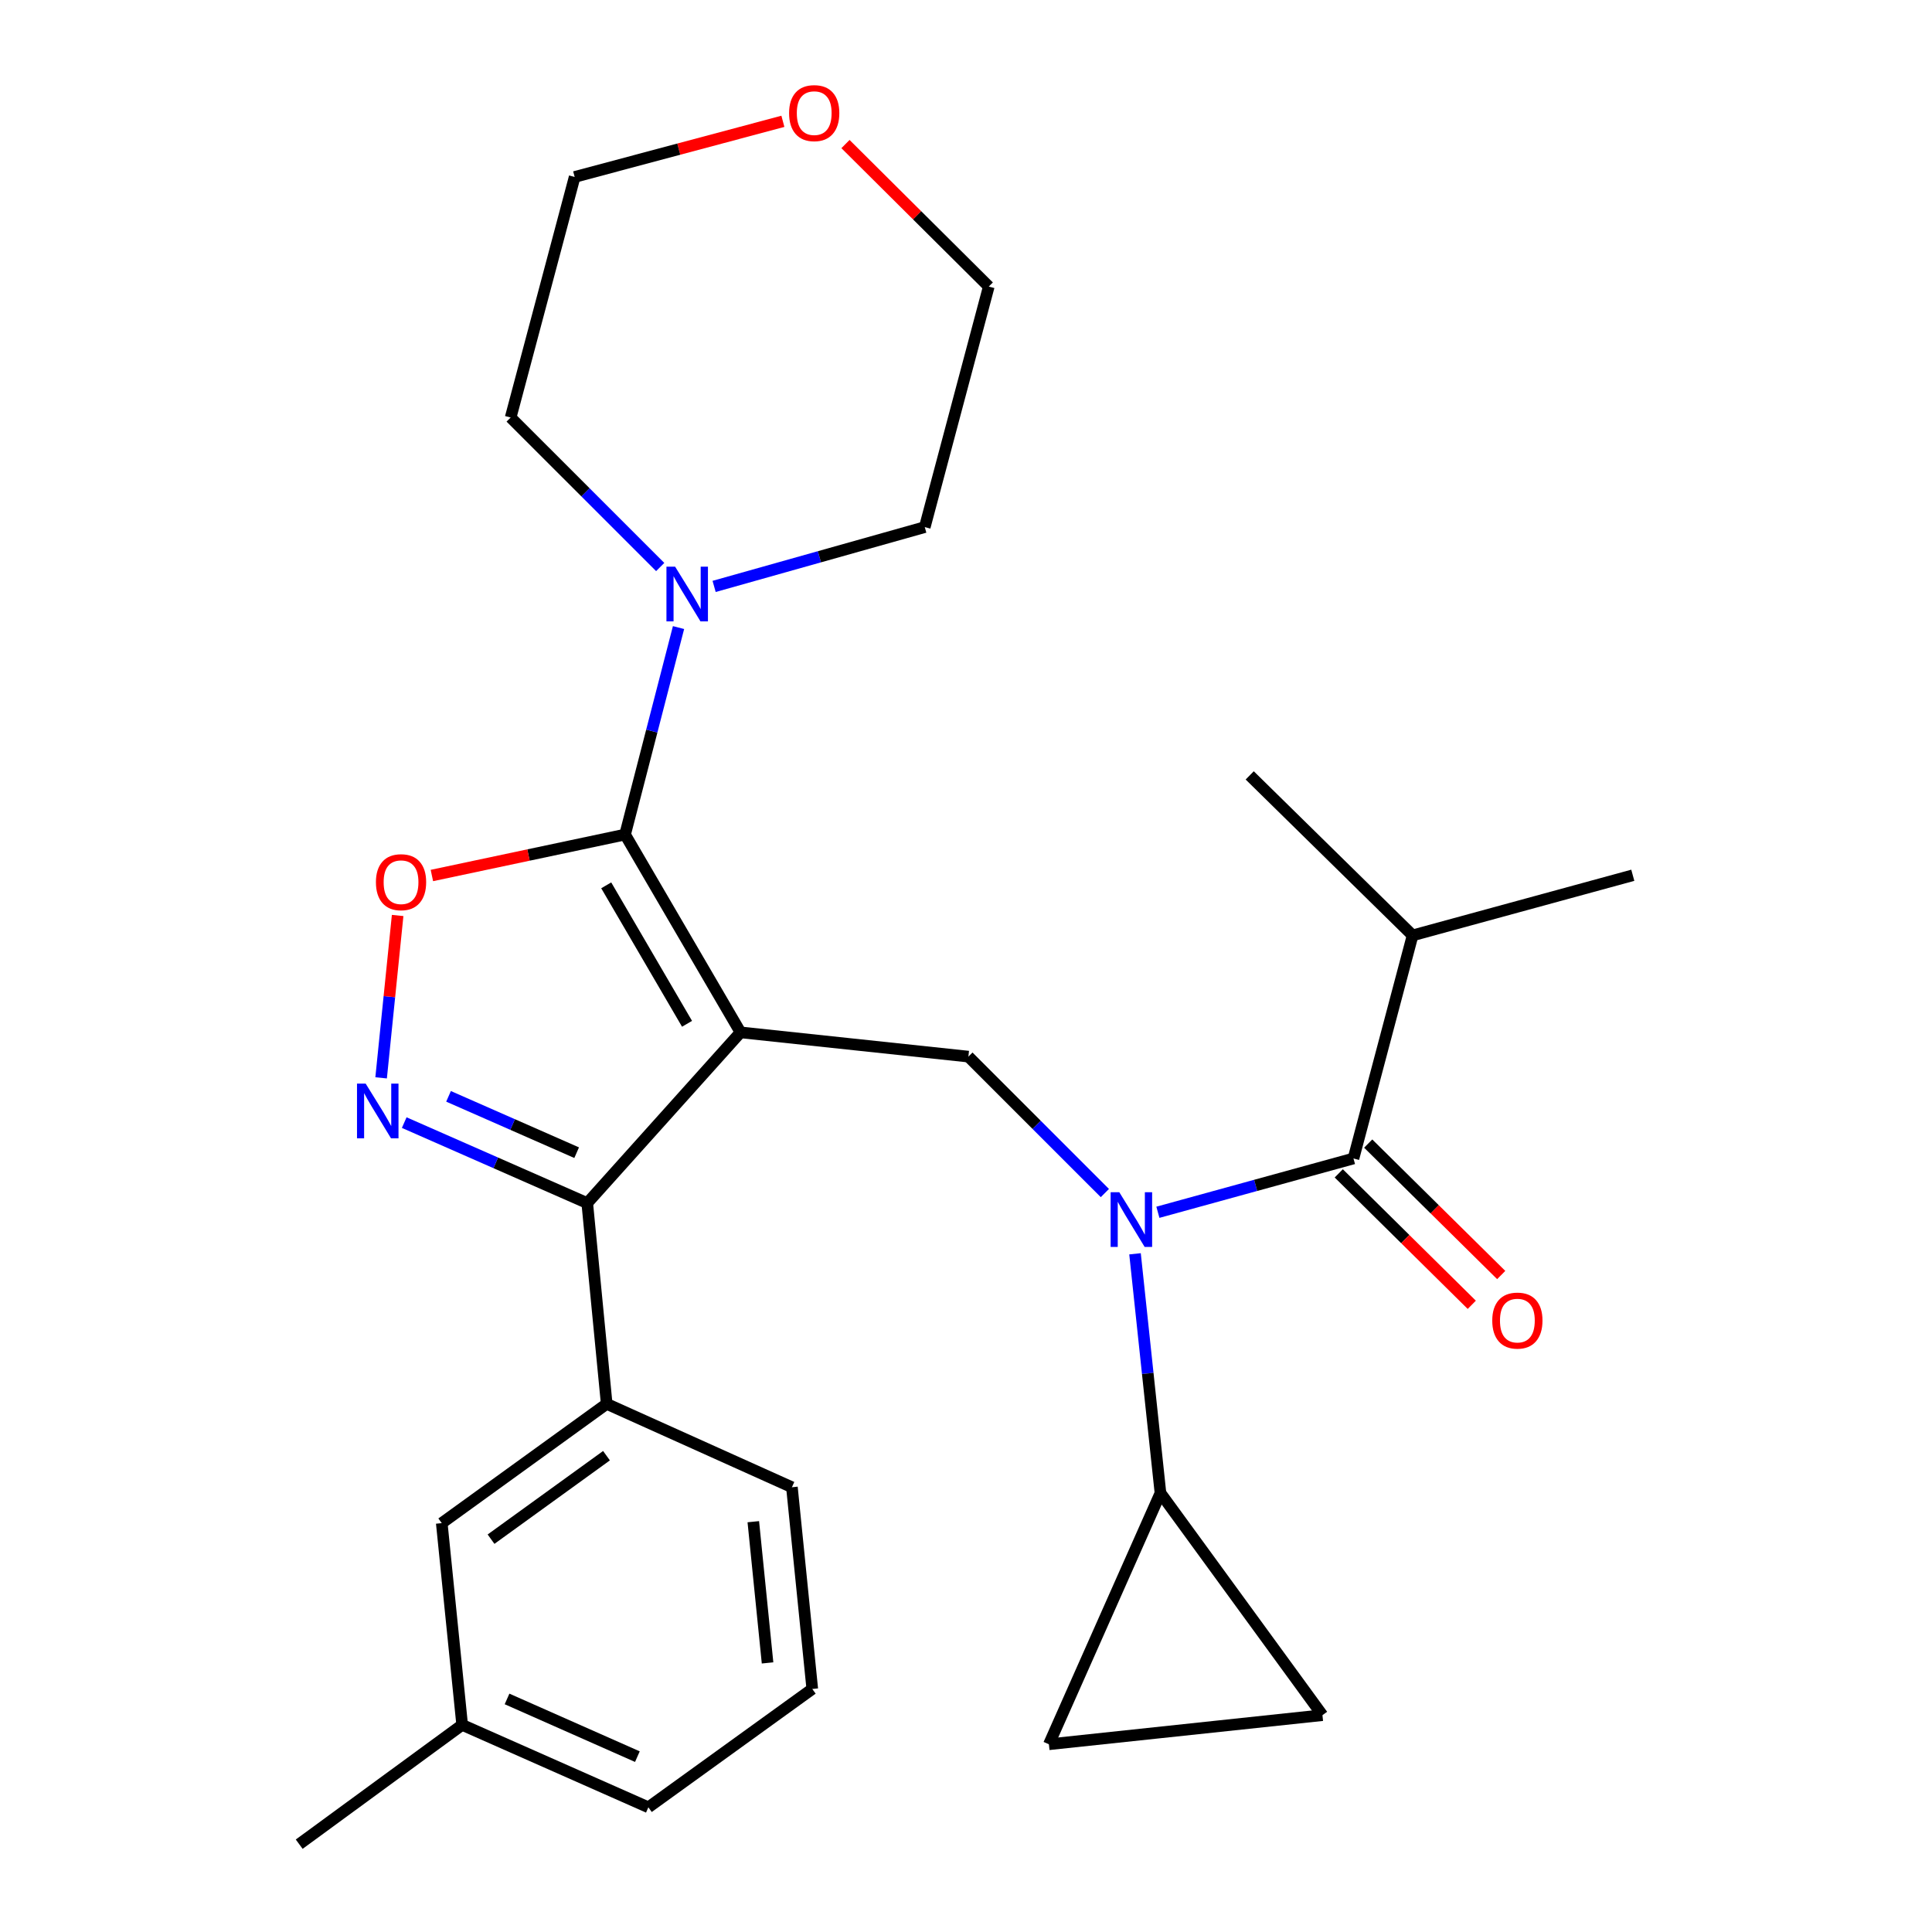 <?xml version='1.0' encoding='iso-8859-1'?>
<svg version='1.1' baseProfile='full'
              xmlns='http://www.w3.org/2000/svg'
                      xmlns:rdkit='http://www.rdkit.org/xml'
                      xmlns:xlink='http://www.w3.org/1999/xlink'
                  xml:space='preserve'
width='1000px' height='1000px' viewBox='0 0 1000 1000'>
<!-- END OF HEADER -->
<rect style='opacity:1.0;fill:#FFFFFF;stroke:none' width='1000' height='1000' x='0' y='0'> </rect>
<path class='bond-0' d='M 383.294,534.351 L 323.538,431.963' style='fill:none;fill-rule:evenodd;stroke:#000000;stroke-width:6px;stroke-linecap:butt;stroke-linejoin:miter;stroke-opacity:1' />
<path class='bond-0' d='M 355.609,529.919 L 313.78,458.248' style='fill:none;fill-rule:evenodd;stroke:#000000;stroke-width:6px;stroke-linecap:butt;stroke-linejoin:miter;stroke-opacity:1' />
<path class='bond-1' d='M 383.294,534.351 L 303.956,622.72' style='fill:none;fill-rule:evenodd;stroke:#000000;stroke-width:6px;stroke-linecap:butt;stroke-linejoin:miter;stroke-opacity:1' />
<path class='bond-5' d='M 383.294,534.351 L 501.24,546.899' style='fill:none;fill-rule:evenodd;stroke:#000000;stroke-width:6px;stroke-linecap:butt;stroke-linejoin:miter;stroke-opacity:1' />
<path class='bond-3' d='M 323.538,431.963 L 273.54,442.561' style='fill:none;fill-rule:evenodd;stroke:#000000;stroke-width:6px;stroke-linecap:butt;stroke-linejoin:miter;stroke-opacity:1' />
<path class='bond-3' d='M 273.54,442.561 L 223.542,453.159' style='fill:none;fill-rule:evenodd;stroke:#FF0000;stroke-width:6px;stroke-linecap:butt;stroke-linejoin:miter;stroke-opacity:1' />
<path class='bond-7' d='M 323.538,431.963 L 337.371,378.396' style='fill:none;fill-rule:evenodd;stroke:#000000;stroke-width:6px;stroke-linecap:butt;stroke-linejoin:miter;stroke-opacity:1' />
<path class='bond-7' d='M 337.371,378.396 L 351.205,324.828' style='fill:none;fill-rule:evenodd;stroke:#0000FF;stroke-width:6px;stroke-linecap:butt;stroke-linejoin:miter;stroke-opacity:1' />
<path class='bond-2' d='M 303.956,622.72 L 256.591,601.888' style='fill:none;fill-rule:evenodd;stroke:#000000;stroke-width:6px;stroke-linecap:butt;stroke-linejoin:miter;stroke-opacity:1' />
<path class='bond-2' d='M 256.591,601.888 L 209.225,581.057' style='fill:none;fill-rule:evenodd;stroke:#0000FF;stroke-width:6px;stroke-linecap:butt;stroke-linejoin:miter;stroke-opacity:1' />
<path class='bond-2' d='M 298.474,596.628 L 265.318,582.046' style='fill:none;fill-rule:evenodd;stroke:#000000;stroke-width:6px;stroke-linecap:butt;stroke-linejoin:miter;stroke-opacity:1' />
<path class='bond-2' d='M 265.318,582.046 L 232.162,567.464' style='fill:none;fill-rule:evenodd;stroke:#0000FF;stroke-width:6px;stroke-linecap:butt;stroke-linejoin:miter;stroke-opacity:1' />
<path class='bond-9' d='M 303.956,622.72 L 314.024,726.637' style='fill:none;fill-rule:evenodd;stroke:#000000;stroke-width:6px;stroke-linecap:butt;stroke-linejoin:miter;stroke-opacity:1' />
<path class='bond-27' d='M 197.267,557.893 L 201.542,515.871' style='fill:none;fill-rule:evenodd;stroke:#0000FF;stroke-width:6px;stroke-linecap:butt;stroke-linejoin:miter;stroke-opacity:1' />
<path class='bond-27' d='M 201.542,515.871 L 205.818,473.849' style='fill:none;fill-rule:evenodd;stroke:#FF0000;stroke-width:6px;stroke-linecap:butt;stroke-linejoin:miter;stroke-opacity:1' />
<path class='bond-4' d='M 571.877,617.526 L 536.559,582.213' style='fill:none;fill-rule:evenodd;stroke:#0000FF;stroke-width:6px;stroke-linecap:butt;stroke-linejoin:miter;stroke-opacity:1' />
<path class='bond-4' d='M 536.559,582.213 L 501.24,546.899' style='fill:none;fill-rule:evenodd;stroke:#000000;stroke-width:6px;stroke-linecap:butt;stroke-linejoin:miter;stroke-opacity:1' />
<path class='bond-6' d='M 599.32,627.472 L 649.94,613.547' style='fill:none;fill-rule:evenodd;stroke:#0000FF;stroke-width:6px;stroke-linecap:butt;stroke-linejoin:miter;stroke-opacity:1' />
<path class='bond-6' d='M 649.94,613.547 L 700.56,599.622' style='fill:none;fill-rule:evenodd;stroke:#000000;stroke-width:6px;stroke-linecap:butt;stroke-linejoin:miter;stroke-opacity:1' />
<path class='bond-8' d='M 587.484,648.965 L 594.069,710.881' style='fill:none;fill-rule:evenodd;stroke:#0000FF;stroke-width:6px;stroke-linecap:butt;stroke-linejoin:miter;stroke-opacity:1' />
<path class='bond-8' d='M 594.069,710.881 L 600.653,772.797' style='fill:none;fill-rule:evenodd;stroke:#000000;stroke-width:6px;stroke-linecap:butt;stroke-linejoin:miter;stroke-opacity:1' />
<path class='bond-12' d='M 692.941,607.331 L 727.365,641.349' style='fill:none;fill-rule:evenodd;stroke:#000000;stroke-width:6px;stroke-linecap:butt;stroke-linejoin:miter;stroke-opacity:1' />
<path class='bond-12' d='M 727.365,641.349 L 761.789,675.368' style='fill:none;fill-rule:evenodd;stroke:#FF0000;stroke-width:6px;stroke-linecap:butt;stroke-linejoin:miter;stroke-opacity:1' />
<path class='bond-12' d='M 708.178,591.913 L 742.602,625.931' style='fill:none;fill-rule:evenodd;stroke:#000000;stroke-width:6px;stroke-linecap:butt;stroke-linejoin:miter;stroke-opacity:1' />
<path class='bond-12' d='M 742.602,625.931 L 777.025,659.949' style='fill:none;fill-rule:evenodd;stroke:#FF0000;stroke-width:6px;stroke-linecap:butt;stroke-linejoin:miter;stroke-opacity:1' />
<path class='bond-14' d='M 700.56,599.622 L 731.16,484.156' style='fill:none;fill-rule:evenodd;stroke:#000000;stroke-width:6px;stroke-linecap:butt;stroke-linejoin:miter;stroke-opacity:1' />
<path class='bond-17' d='M 341.722,293.489 L 303.017,254.799' style='fill:none;fill-rule:evenodd;stroke:#0000FF;stroke-width:6px;stroke-linecap:butt;stroke-linejoin:miter;stroke-opacity:1' />
<path class='bond-17' d='M 303.017,254.799 L 264.312,216.109' style='fill:none;fill-rule:evenodd;stroke:#000000;stroke-width:6px;stroke-linecap:butt;stroke-linejoin:miter;stroke-opacity:1' />
<path class='bond-18' d='M 369.626,303.53 L 424.143,288.181' style='fill:none;fill-rule:evenodd;stroke:#0000FF;stroke-width:6px;stroke-linecap:butt;stroke-linejoin:miter;stroke-opacity:1' />
<path class='bond-18' d='M 424.143,288.181 L 478.66,272.831' style='fill:none;fill-rule:evenodd;stroke:#000000;stroke-width:6px;stroke-linecap:butt;stroke-linejoin:miter;stroke-opacity:1' />
<path class='bond-10' d='M 600.653,772.797 L 542.908,902.834' style='fill:none;fill-rule:evenodd;stroke:#000000;stroke-width:6px;stroke-linecap:butt;stroke-linejoin:miter;stroke-opacity:1' />
<path class='bond-11' d='M 600.653,772.797 L 684.495,887.769' style='fill:none;fill-rule:evenodd;stroke:#000000;stroke-width:6px;stroke-linecap:butt;stroke-linejoin:miter;stroke-opacity:1' />
<path class='bond-13' d='M 314.024,726.637 L 228.653,788.368' style='fill:none;fill-rule:evenodd;stroke:#000000;stroke-width:6px;stroke-linecap:butt;stroke-linejoin:miter;stroke-opacity:1' />
<path class='bond-13' d='M 313.92,753.462 L 254.161,796.674' style='fill:none;fill-rule:evenodd;stroke:#000000;stroke-width:6px;stroke-linecap:butt;stroke-linejoin:miter;stroke-opacity:1' />
<path class='bond-19' d='M 314.024,726.637 L 409.896,769.786' style='fill:none;fill-rule:evenodd;stroke:#000000;stroke-width:6px;stroke-linecap:butt;stroke-linejoin:miter;stroke-opacity:1' />
<path class='bond-28' d='M 542.908,902.834 L 684.495,887.769' style='fill:none;fill-rule:evenodd;stroke:#000000;stroke-width:6px;stroke-linecap:butt;stroke-linejoin:miter;stroke-opacity:1' />
<path class='bond-16' d='M 228.653,788.368 L 239.215,892.79' style='fill:none;fill-rule:evenodd;stroke:#000000;stroke-width:6px;stroke-linecap:butt;stroke-linejoin:miter;stroke-opacity:1' />
<path class='bond-24' d='M 731.16,484.156 L 646.849,401.339' style='fill:none;fill-rule:evenodd;stroke:#000000;stroke-width:6px;stroke-linecap:butt;stroke-linejoin:miter;stroke-opacity:1' />
<path class='bond-25' d='M 731.16,484.156 L 845.133,453.038' style='fill:none;fill-rule:evenodd;stroke:#000000;stroke-width:6px;stroke-linecap:butt;stroke-linejoin:miter;stroke-opacity:1' />
<path class='bond-15' d='M 437.619,74.565 L 474.704,111.443' style='fill:none;fill-rule:evenodd;stroke:#FF0000;stroke-width:6px;stroke-linecap:butt;stroke-linejoin:miter;stroke-opacity:1' />
<path class='bond-15' d='M 474.704,111.443 L 511.79,148.321' style='fill:none;fill-rule:evenodd;stroke:#000000;stroke-width:6px;stroke-linecap:butt;stroke-linejoin:miter;stroke-opacity:1' />
<path class='bond-29' d='M 405.225,62.799 L 351.333,77.193' style='fill:none;fill-rule:evenodd;stroke:#FF0000;stroke-width:6px;stroke-linecap:butt;stroke-linejoin:miter;stroke-opacity:1' />
<path class='bond-29' d='M 351.333,77.193 L 297.441,91.588' style='fill:none;fill-rule:evenodd;stroke:#000000;stroke-width:6px;stroke-linecap:butt;stroke-linejoin:miter;stroke-opacity:1' />
<path class='bond-26' d='M 239.215,892.79 L 154.867,954.545' style='fill:none;fill-rule:evenodd;stroke:#000000;stroke-width:6px;stroke-linecap:butt;stroke-linejoin:miter;stroke-opacity:1' />
<path class='bond-30' d='M 239.215,892.79 L 335.593,935.458' style='fill:none;fill-rule:evenodd;stroke:#000000;stroke-width:6px;stroke-linecap:butt;stroke-linejoin:miter;stroke-opacity:1' />
<path class='bond-30' d='M 262.446,879.369 L 329.911,909.236' style='fill:none;fill-rule:evenodd;stroke:#000000;stroke-width:6px;stroke-linecap:butt;stroke-linejoin:miter;stroke-opacity:1' />
<path class='bond-22' d='M 264.312,216.109 L 297.441,91.588' style='fill:none;fill-rule:evenodd;stroke:#000000;stroke-width:6px;stroke-linecap:butt;stroke-linejoin:miter;stroke-opacity:1' />
<path class='bond-21' d='M 478.66,272.831 L 511.79,148.321' style='fill:none;fill-rule:evenodd;stroke:#000000;stroke-width:6px;stroke-linecap:butt;stroke-linejoin:miter;stroke-opacity:1' />
<path class='bond-20' d='M 409.896,769.786 L 420.434,874.208' style='fill:none;fill-rule:evenodd;stroke:#000000;stroke-width:6px;stroke-linecap:butt;stroke-linejoin:miter;stroke-opacity:1' />
<path class='bond-20' d='M 389.91,787.626 L 397.286,860.721' style='fill:none;fill-rule:evenodd;stroke:#000000;stroke-width:6px;stroke-linecap:butt;stroke-linejoin:miter;stroke-opacity:1' />
<path class='bond-23' d='M 420.434,874.208 L 335.593,935.458' style='fill:none;fill-rule:evenodd;stroke:#000000;stroke-width:6px;stroke-linecap:butt;stroke-linejoin:miter;stroke-opacity:1' />
<path  class='atom-3' d='M 189.264 560.871
L 198.544 575.871
Q 199.464 577.351, 200.944 580.031
Q 202.424 582.711, 202.504 582.871
L 202.504 560.871
L 206.264 560.871
L 206.264 589.191
L 202.384 589.191
L 192.424 572.791
Q 191.264 570.871, 190.024 568.671
Q 188.824 566.471, 188.464 565.791
L 188.464 589.191
L 184.784 589.191
L 184.784 560.871
L 189.264 560.871
' fill='#0000FF'/>
<path  class='atom-4' d='M 194.578 456.622
Q 194.578 449.822, 197.938 446.022
Q 201.298 442.222, 207.578 442.222
Q 213.858 442.222, 217.218 446.022
Q 220.578 449.822, 220.578 456.622
Q 220.578 463.502, 217.178 467.422
Q 213.778 471.302, 207.578 471.302
Q 201.338 471.302, 197.938 467.422
Q 194.578 463.542, 194.578 456.622
M 207.578 468.102
Q 211.898 468.102, 214.218 465.222
Q 216.578 462.302, 216.578 456.622
Q 216.578 451.062, 214.218 448.262
Q 211.898 445.422, 207.578 445.422
Q 203.258 445.422, 200.898 448.222
Q 198.578 451.022, 198.578 456.622
Q 198.578 462.342, 200.898 465.222
Q 203.258 468.102, 207.578 468.102
' fill='#FF0000'/>
<path  class='atom-5' d='M 579.34 617.086
L 588.62 632.086
Q 589.54 633.566, 591.02 636.246
Q 592.5 638.926, 592.58 639.086
L 592.58 617.086
L 596.34 617.086
L 596.34 645.406
L 592.46 645.406
L 582.5 629.006
Q 581.34 627.086, 580.1 624.886
Q 578.9 622.686, 578.54 622.006
L 578.54 645.406
L 574.86 645.406
L 574.86 617.086
L 579.34 617.086
' fill='#0000FF'/>
<path  class='atom-8' d='M 349.432 293.294
L 358.712 308.294
Q 359.632 309.774, 361.112 312.454
Q 362.592 315.134, 362.672 315.294
L 362.672 293.294
L 366.432 293.294
L 366.432 321.614
L 362.552 321.614
L 352.592 305.214
Q 351.432 303.294, 350.192 301.094
Q 348.992 298.894, 348.632 298.214
L 348.632 321.614
L 344.952 321.614
L 344.952 293.294
L 349.432 293.294
' fill='#0000FF'/>
<path  class='atom-13' d='M 772.389 683.532
Q 772.389 676.732, 775.749 672.932
Q 779.109 669.132, 785.389 669.132
Q 791.669 669.132, 795.029 672.932
Q 798.389 676.732, 798.389 683.532
Q 798.389 690.412, 794.989 694.332
Q 791.589 698.212, 785.389 698.212
Q 779.149 698.212, 775.749 694.332
Q 772.389 690.452, 772.389 683.532
M 785.389 695.012
Q 789.709 695.012, 792.029 692.132
Q 794.389 689.212, 794.389 683.532
Q 794.389 677.972, 792.029 675.172
Q 789.709 672.332, 785.389 672.332
Q 781.069 672.332, 778.709 675.132
Q 776.389 677.932, 776.389 683.532
Q 776.389 689.252, 778.709 692.132
Q 781.069 695.012, 785.389 695.012
' fill='#FF0000'/>
<path  class='atom-16' d='M 408.433 58.55
Q 408.433 51.75, 411.793 47.95
Q 415.153 44.15, 421.433 44.15
Q 427.713 44.15, 431.073 47.95
Q 434.433 51.75, 434.433 58.55
Q 434.433 65.43, 431.033 69.35
Q 427.633 73.23, 421.433 73.23
Q 415.193 73.23, 411.793 69.35
Q 408.433 65.47, 408.433 58.55
M 421.433 70.03
Q 425.753 70.03, 428.073 67.15
Q 430.433 64.23, 430.433 58.55
Q 430.433 52.99, 428.073 50.19
Q 425.753 47.35, 421.433 47.35
Q 417.113 47.35, 414.753 50.15
Q 412.433 52.95, 412.433 58.55
Q 412.433 64.27, 414.753 67.15
Q 417.113 70.03, 421.433 70.03
' fill='#FF0000'/>
</svg>
